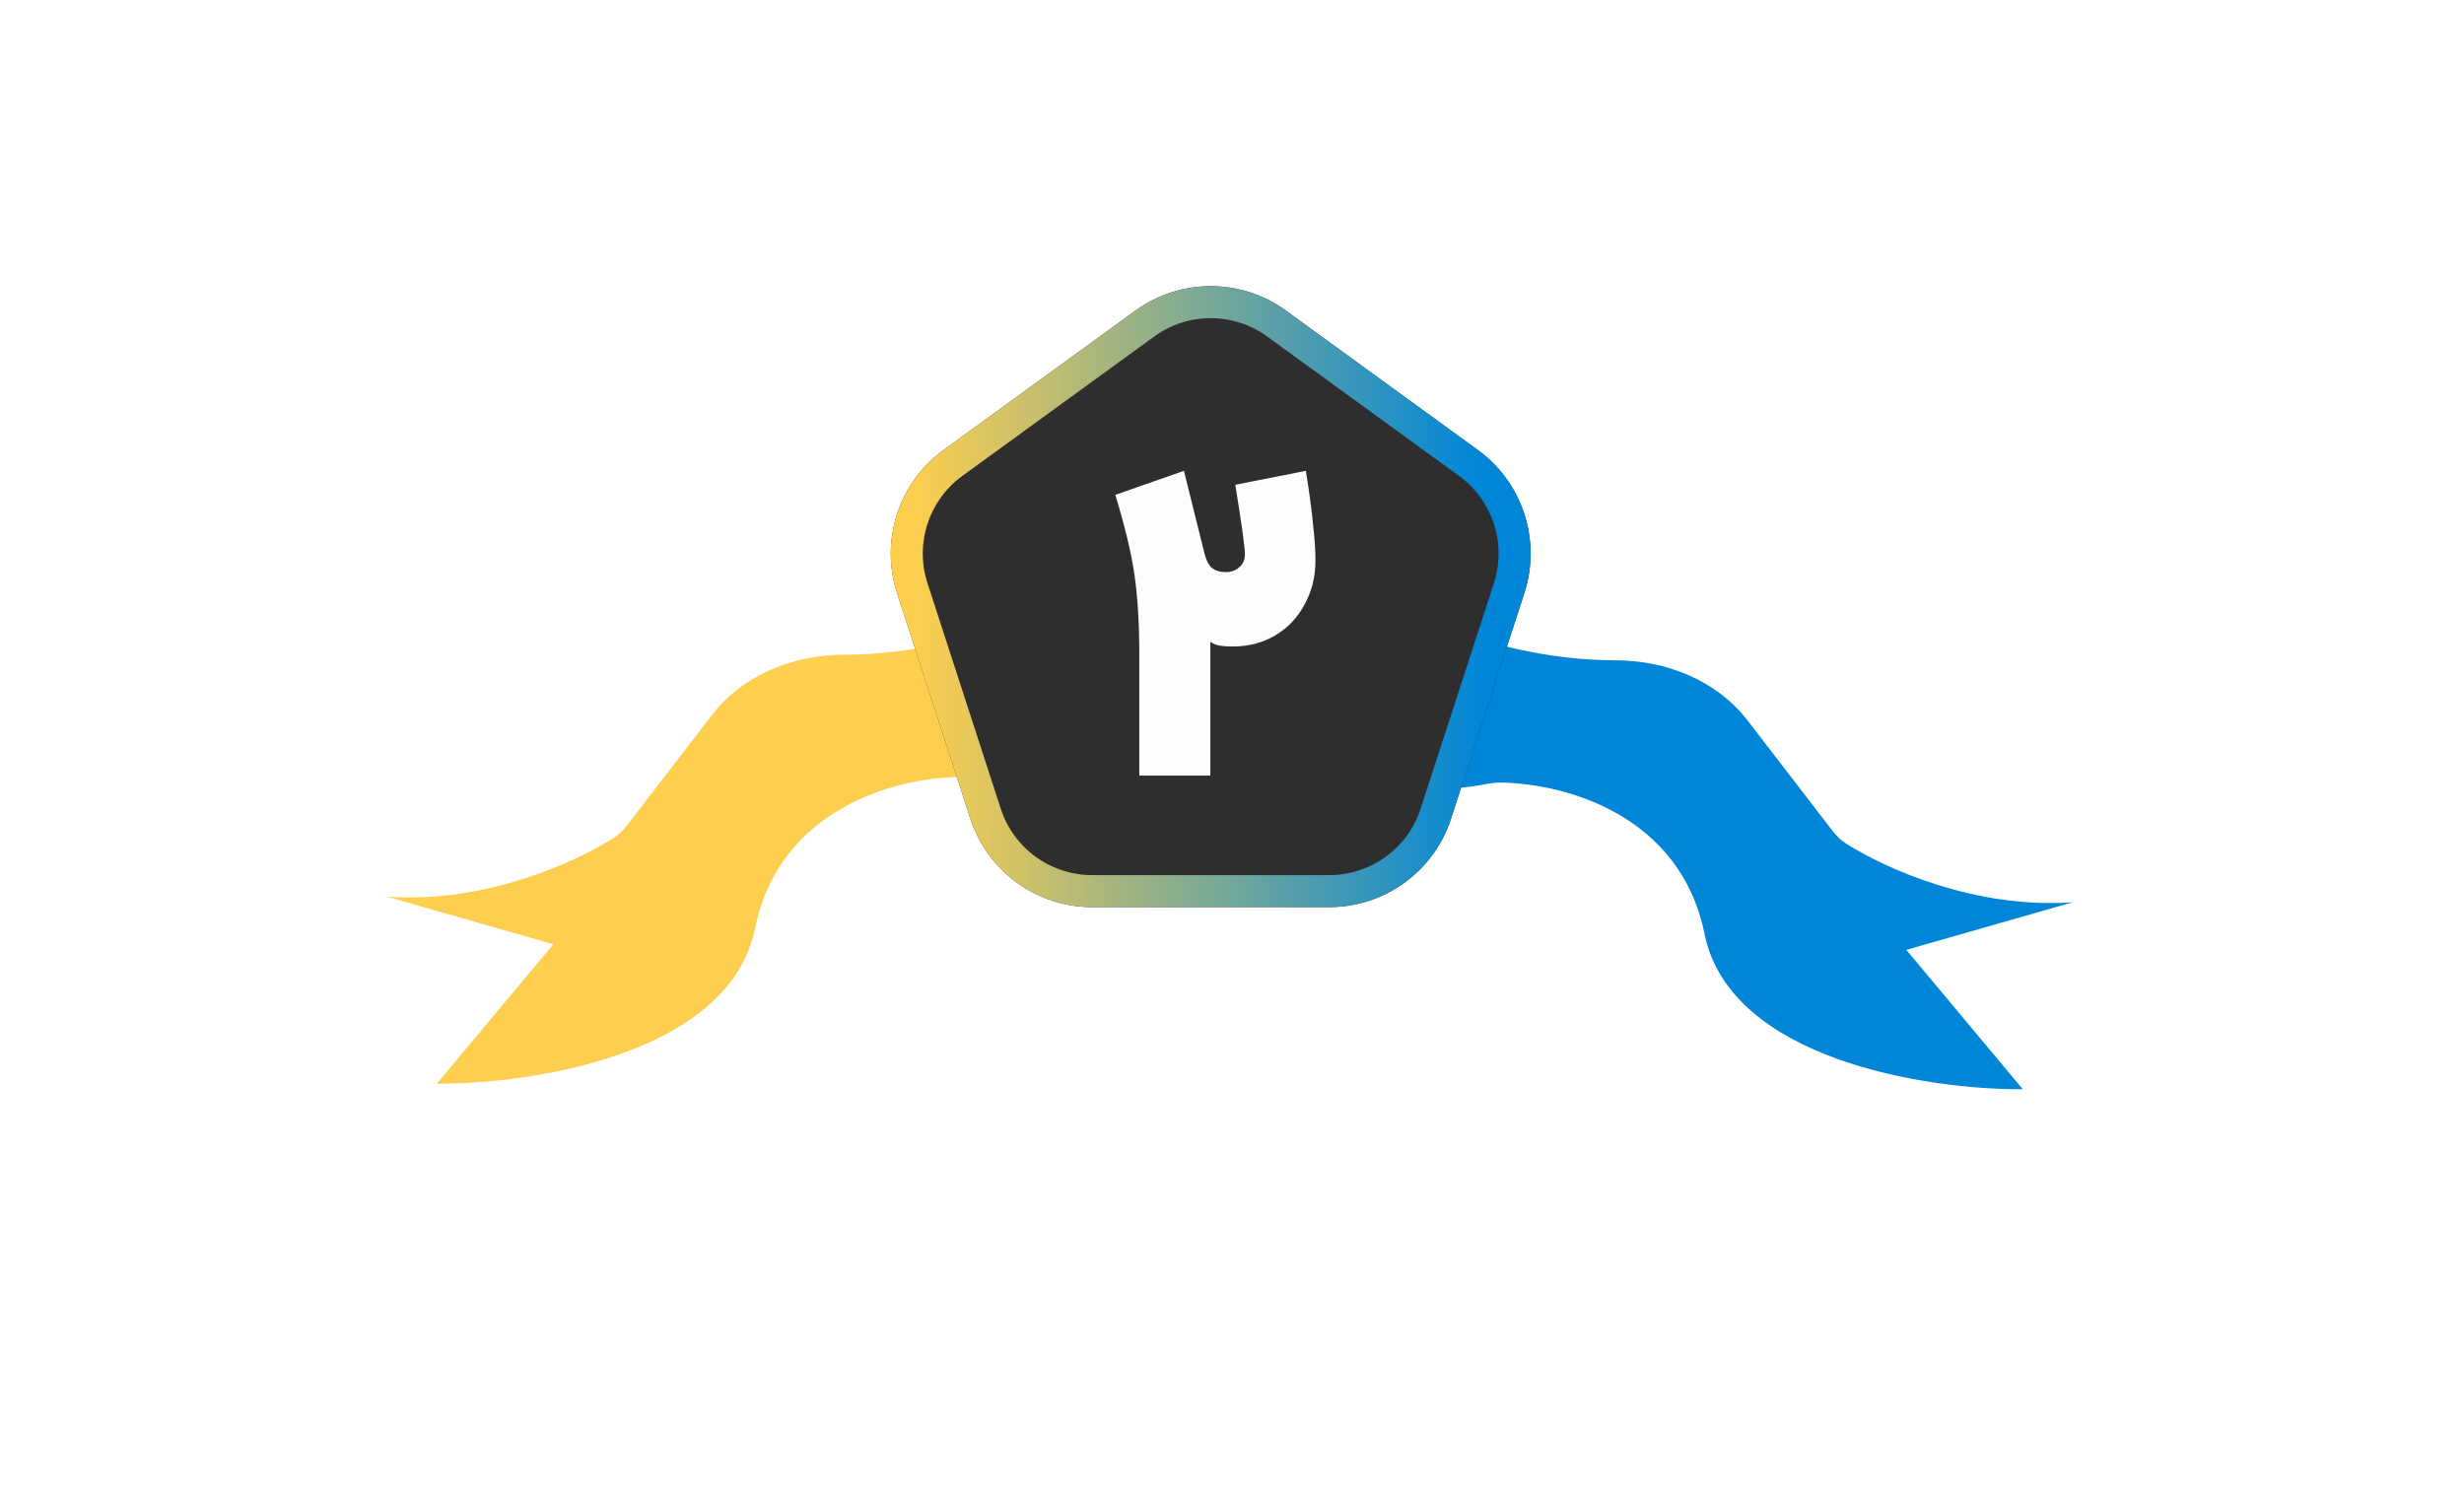 <svg width="154" height="93" viewBox="0 0 154 93" fill="none" xmlns="http://www.w3.org/2000/svg">
<g filter="url(#filter0_d_2060_4131)">
<path d="M84.866 39.716L92.168 35.5C77.099 30.98 70.657 30.254 68.279 30.438C64.788 30.708 69.932 27.186 72.165 24.489C73.07 23.396 74.228 22.328 75.668 21.5C73.454 21.798 71.655 22.653 70.229 23.764C66.362 26.776 65.672 32.255 66.113 37.137C67.197 49.138 74.849 42.741 86.95 47.195L84.866 39.716Z" fill="#0086D9"/>
</g>
<g filter="url(#filter1_d_2060_4131)">
<path d="M51.654 40.926C68.455 40.897 82.881 24.628 82.881 24.628L87.22 27.982C78.386 47.225 65.724 49.845 59.94 48.706C59.553 48.63 59.166 48.564 58.772 48.57C54.822 48.632 47.578 50.548 46.062 58.024C44.467 65.891 32.136 67.778 26.17 67.739L33.448 59.027L23.049 56.053C29.119 56.483 34.723 53.962 37.208 52.388C37.533 52.182 37.811 51.912 38.046 51.606L43.359 44.702C45.309 42.168 48.456 40.931 51.654 40.926Z" fill="#FECF4E"/>
</g>
<g filter="url(#filter2_d_2060_4131)">
<path d="M99.805 41.275C83.004 41.246 68.578 24.977 68.578 24.977L64.239 28.331C73.073 47.574 85.735 50.194 91.519 49.056C91.906 48.979 92.293 48.913 92.687 48.919C96.637 48.981 103.881 50.897 105.397 58.373C106.992 66.24 119.322 68.127 125.289 68.088L118.011 59.376L128.41 56.402C122.34 56.831 116.736 54.311 114.251 52.737C113.925 52.531 113.648 52.261 113.413 51.955L108.1 45.051C106.15 42.517 103.003 41.28 99.805 41.275Z" fill="#0086D9"/>
</g>
<g filter="url(#filter3_d_2060_4131)">
<path d="M70.966 19.416C73.77 17.379 77.567 17.379 80.371 19.416L92.365 28.131C95.169 30.168 96.342 33.779 95.271 37.075L90.69 51.175C89.619 54.471 86.547 56.703 83.081 56.703L68.256 56.703C64.79 56.703 61.718 54.471 60.647 51.175L56.066 37.075C54.995 33.779 56.168 30.168 58.972 28.131L70.966 19.416Z" fill="#2E2E2E"/>
<path d="M71.554 20.225C74.007 18.443 77.329 18.443 79.783 20.225L91.777 28.94C94.231 30.722 95.257 33.882 94.32 36.766L89.739 50.866C88.802 53.75 86.114 55.703 83.081 55.703L68.256 55.703C65.223 55.703 62.535 53.75 61.598 50.866L57.017 36.766C56.08 33.882 57.106 30.722 59.56 28.94L71.554 20.225Z" stroke="url(#paint0_linear_2060_4131)" stroke-width="2"/>
</g>
<g filter="url(#filter4_d_2060_4131)">
<path d="M77.026 39.93C76.706 39.93 76.426 39.91 76.186 39.87C75.946 39.81 75.766 39.73 75.646 39.63C75.646 39.73 75.646 39.85 75.646 39.99C75.646 40.11 75.646 40.24 75.646 40.38V48H71.206V40.44C71.206 38.5 71.106 36.84 70.906 35.46C70.706 34.08 70.306 32.41 69.706 30.45L73.996 28.95L75.286 34.14C75.386 34.54 75.536 34.83 75.736 35.01C75.956 35.19 76.246 35.28 76.606 35.28C76.946 35.28 77.226 35.18 77.446 34.98C77.686 34.78 77.806 34.51 77.806 34.17C77.806 33.73 77.606 32.28 77.206 29.82L81.616 28.95C81.836 30.31 81.986 31.43 82.066 32.31C82.166 33.17 82.216 33.91 82.216 34.53C82.216 35.57 81.986 36.5 81.526 37.32C81.086 38.14 80.476 38.78 79.696 39.24C78.916 39.7 78.026 39.93 77.026 39.93Z" fill="#FDFDFD"/>
</g>
<defs>
<filter id="filter0_d_2060_4131" x="47.996" y="9.5" width="62.172" height="61.695" filterUnits="userSpaceOnUse" color-interpolation-filters="sRGB">
<feFlood flood-opacity="0" result="BackgroundImageFix"/>
<feColorMatrix in="SourceAlpha" type="matrix" values="0 0 0 0 0 0 0 0 0 0 0 0 0 0 0 0 0 0 127 0" result="hardAlpha"/>
<feOffset dy="6"/>
<feGaussianBlur stdDeviation="9"/>
<feComposite in2="hardAlpha" operator="out"/>
<feColorMatrix type="matrix" values="0 0 0 0 0 0 0 0 0 0 0 0 0 0 0 0 0 0 0.32 0"/>
<feBlend mode="normal" in2="BackgroundImageFix" result="effect1_dropShadow_2060_4131"/>
<feBlend mode="normal" in="SourceGraphic" in2="effect1_dropShadow_2060_4131" result="shape"/>
</filter>
<filter id="filter1_d_2060_4131" x="0.182" y="0.628" width="112.171" height="91.111" filterUnits="userSpaceOnUse" color-interpolation-filters="sRGB">
<feFlood flood-opacity="0" result="BackgroundImageFix"/>
<feColorMatrix in="SourceAlpha" type="matrix" values="0 0 0 0 0 0 0 0 0 0 0 0 0 0 0 0 0 0 127 0" result="hardAlpha"/>
<feOffset dx="1.134"/>
<feGaussianBlur stdDeviation="12"/>
<feComposite in2="hardAlpha" operator="out"/>
<feColorMatrix type="matrix" values="0 0 0 0 0 0 0 0 0 0 0 0 0 0 0 0 0 0 0.56 0"/>
<feBlend mode="normal" in2="BackgroundImageFix" result="effect1_dropShadow_2060_4131"/>
<feBlend mode="normal" in="SourceGraphic" in2="effect1_dropShadow_2060_4131" result="shape"/>
</filter>
<filter id="filter2_d_2060_4131" x="41.373" y="0.977" width="112.171" height="91.111" filterUnits="userSpaceOnUse" color-interpolation-filters="sRGB">
<feFlood flood-opacity="0" result="BackgroundImageFix"/>
<feColorMatrix in="SourceAlpha" type="matrix" values="0 0 0 0 0 0 0 0 0 0 0 0 0 0 0 0 0 0 127 0" result="hardAlpha"/>
<feOffset dx="1.134"/>
<feGaussianBlur stdDeviation="12"/>
<feComposite in2="hardAlpha" operator="out"/>
<feColorMatrix type="matrix" values="0 0 0 0 0 0 0 0 0 0 0 0 0 0 0 0 0 0 0.56 0"/>
<feBlend mode="normal" in2="BackgroundImageFix" result="effect1_dropShadow_2060_4131"/>
<feBlend mode="normal" in="SourceGraphic" in2="effect1_dropShadow_2060_4131" result="shape"/>
</filter>
<filter id="filter3_d_2060_4131" x="48.674" y="10.889" width="53.99" height="52.814" filterUnits="userSpaceOnUse" color-interpolation-filters="sRGB">
<feFlood flood-opacity="0" result="BackgroundImageFix"/>
<feColorMatrix in="SourceAlpha" type="matrix" values="0 0 0 0 0 0 0 0 0 0 0 0 0 0 0 0 0 0 127 0" result="hardAlpha"/>
<feOffset/>
<feGaussianBlur stdDeviation="3.5"/>
<feComposite in2="hardAlpha" operator="out"/>
<feColorMatrix type="matrix" values="0 0 0 0 0 0 0 0 0 0 0 0 0 0 0 0 0 0 0.55 0"/>
<feBlend mode="normal" in2="BackgroundImageFix" result="effect1_dropShadow_2060_4131"/>
<feBlend mode="normal" in="SourceGraphic" in2="effect1_dropShadow_2060_4131" result="shape"/>
</filter>
<filter id="filter4_d_2060_4131" x="64.376" y="24.103" width="23.17" height="29.71" filterUnits="userSpaceOnUse" color-interpolation-filters="sRGB">
<feFlood flood-opacity="0" result="BackgroundImageFix"/>
<feColorMatrix in="SourceAlpha" type="matrix" values="0 0 0 0 0 0 0 0 0 0 0 0 0 0 0 0 0 0 127 0" result="hardAlpha"/>
<feOffset dy="0.483"/>
<feGaussianBlur stdDeviation="2.665"/>
<feComposite in2="hardAlpha" operator="out"/>
<feColorMatrix type="matrix" values="0 0 0 0 0.149 0 0 0 0 0.18 0 0 0 0 0.263 0 0 0 1 0"/>
<feBlend mode="normal" in2="BackgroundImageFix" result="effect1_dropShadow_2060_4131"/>
<feBlend mode="normal" in="SourceGraphic" in2="effect1_dropShadow_2060_4131" result="shape"/>
</filter>
<linearGradient id="paint0_linear_2060_4131" x1="92.668" y1="42.5" x2="57.169" y2="43" gradientUnits="userSpaceOnUse">
<stop stop-color="#0086D9"/>
<stop offset="1" stop-color="#FECF4E"/>
</linearGradient>
</defs>
</svg>
